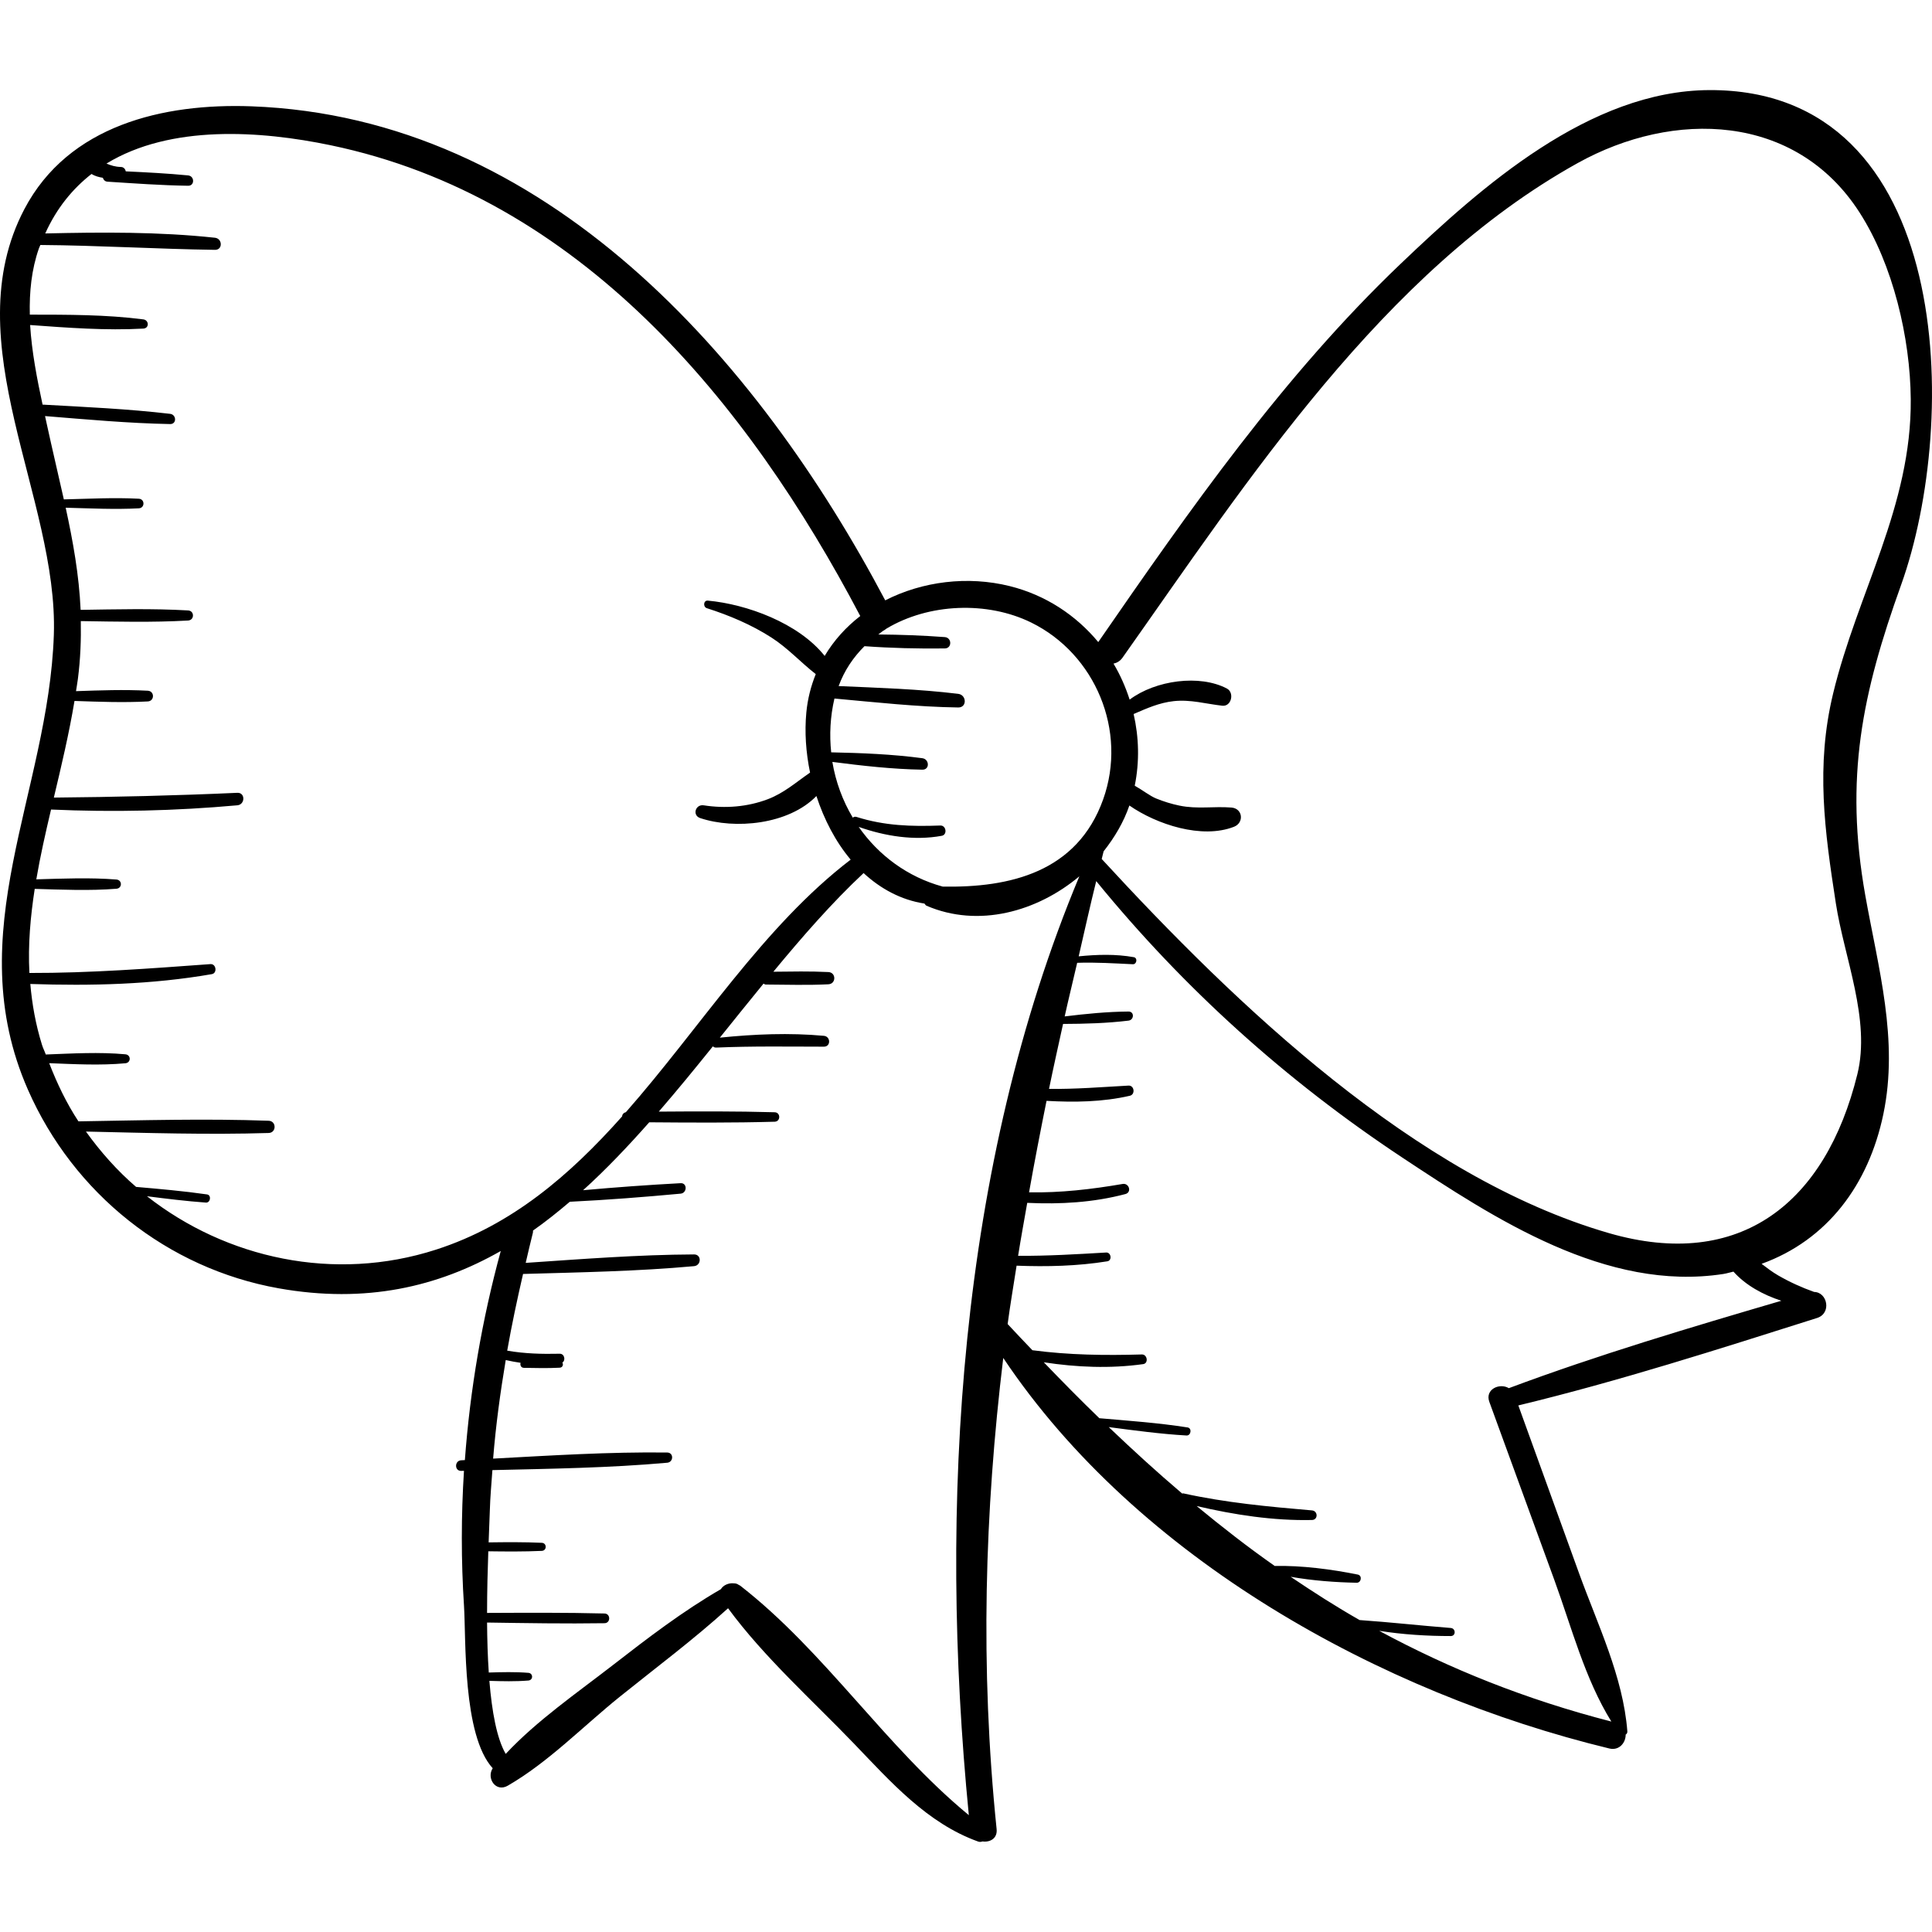<?xml version="1.0" encoding="iso-8859-1"?>
<!-- Uploaded to: SVG Repo, www.svgrepo.com, Generator: SVG Repo Mixer Tools -->
<!DOCTYPE svg PUBLIC "-//W3C//DTD SVG 1.1//EN" "http://www.w3.org/Graphics/SVG/1.1/DTD/svg11.dtd">
<svg fill="#000000" height="800px" width="800px" version="1.1" id="Capa_1" xmlns="http://www.w3.org/2000/svg" xmlns:xlink="http://www.w3.org/1999/xlink" 
	 viewBox="0 0 260.696 260.696" xml:space="preserve">
<g>
	<path d="M230.627,12.157c-16.133,0.079-30.688,12.993-41.666,23.474c-15.81,15.094-28.396,33.102-40.766,51.009
		c-2.994-3.608-7.083-6.344-11.945-7.553c-5.687-1.413-11.783-0.64-16.801,1.921c-17.253-32.627-45.777-65.195-85.509-66.662
		C22.043,13.908,9.249,16.891,3.297,28.204c-9.494,18.044,4.597,38.985,3.968,57.468c-0.727,21.352-12.826,40.166-3.486,61.39
		c6.146,13.968,18.783,24.102,33.833,26.779c11.777,2.095,21.482-0.211,29.959-5.035c-2.521,9.236-4.141,18.687-4.843,28.213
		c-0.165,0.008-0.331,0.018-0.496,0.026c-0.915,0.043-0.925,1.458,0,1.43c0.125-0.004,0.25-0.006,0.375-0.009
		c-0.384,6.05-0.39,12.129,0.002,18.204c0.288,4.461-0.215,17.474,3.876,21.929c-0.874,1.345,0.408,3.289,2.027,2.356
		c5.472-3.153,10.177-8.025,15.1-11.989c4.896-3.943,9.972-7.724,14.63-11.954c4.859,6.609,11.358,12.4,17.013,18.285
		c4.94,5.142,9.859,10.732,16.738,13.197c0.232,0.083,0.411,0.035,0.583-0.018c0.994,0.142,2.035-0.39,1.904-1.661
		c-2.25-21.916-1.602-42.859,0.895-63.579c18.139,27.113,50.963,45.228,81.777,52.697c1.356,0.329,2.225-0.804,2.21-1.871
		c0.137-0.092,0.242-0.224,0.225-0.445c-0.563-7.357-4.014-14.418-6.511-21.317c-2.732-7.552-5.465-15.104-8.198-22.656
		c13.578-3.277,27.005-7.587,40.308-11.8c1.992-0.631,1.404-3.483-0.391-3.513c-1.687-0.601-3.319-1.342-4.87-2.24
		c-0.786-0.455-1.503-1.007-2.221-1.554c8.82-3.192,14.428-10.611,16.428-20.196c2.097-10.051-0.696-19.728-2.439-29.535
		c-2.818-15.855-0.427-27.216,4.838-41.888C264.427,56.901,263.756,11.994,230.627,12.157z M119.605,84.829
		c5.717-3.43,13.613-3.737,19.538-0.827c8.672,4.26,13.006,14.638,9.715,23.859c-3.505,9.822-12.583,11.943-21.658,11.771
		c-4.734-1.292-8.655-4.218-11.329-8.054c3.545,1.251,7.491,1.887,11.205,1.202c0.785-0.145,0.602-1.417-0.188-1.388
		c-3.933,0.144-7.517,0.04-11.314-1.159c-0.216-0.068-0.376-0.007-0.501,0.099c-1.365-2.282-2.308-4.834-2.758-7.523
		c4.028,0.521,8.083,0.977,12.142,1.049c1.028,0.018,0.955-1.422,0-1.549c-4.069-0.543-8.193-0.704-12.299-0.792
		c-0.25-2.361-0.133-4.806,0.438-7.26c5.552,0.504,11.139,1.127,16.701,1.206c1.215,0.017,1.141-1.699,0-1.839
		c-5.332-0.653-10.753-0.808-16.133-1.049c0.77-2.113,1.988-3.892,3.486-5.382c3.601,0.264,7.231,0.348,10.834,0.305
		c0.996-0.012,0.974-1.46,0-1.532c-2.975-0.219-5.973-0.33-8.967-0.354c0.229-0.164,0.437-0.355,0.675-0.508
		C119.344,85.031,119.474,84.935,119.605,84.829z M58.837,168.62c-13.734,4.429-28.302,1.193-39.006-7.205
		c2.646,0.34,5.293,0.663,7.952,0.858c0.623,0.045,0.779-1.013,0.149-1.103c-3.176-0.456-6.374-0.735-9.571-1.014
		c-2.541-2.185-4.785-4.717-6.767-7.468c8.215,0.182,16.45,0.447,24.66,0.193c1.063-0.033,1.063-1.613,0-1.651
		c-8.545-0.309-17.119-0.055-25.669,0.081c-1.595-2.419-2.87-5.074-3.946-7.85c3.425,0.135,6.895,0.323,10.281,0.011
		c0.776-0.072,0.778-1.137,0-1.209c-3.539-0.326-7.167-0.107-10.743,0.027C6.024,141.85,5.809,141.447,5.67,141
		c-0.863-2.769-1.343-5.507-1.58-8.226c8.195,0.27,16.4,0.082,24.494-1.327c0.761-0.133,0.59-1.411-0.184-1.354
		c-8.159,0.594-16.261,1.214-24.433,1.196c-0.199-3.814,0.138-7.587,0.718-11.346c3.673,0.103,7.371,0.271,11.027-0.019
		c0.798-0.063,0.8-1.179,0-1.243c-3.585-0.284-7.211-0.128-10.813-0.025c0.535-3.145,1.249-6.281,1.988-9.42
		c8.377,0.377,16.79,0.181,25.138-0.571c1.063-0.096,1.097-1.735,0-1.685c-8.257,0.374-16.497,0.569-24.759,0.644
		c1.029-4.325,2.059-8.661,2.786-13.04c3.287,0.113,6.607,0.241,9.889,0.066c0.931-0.05,0.932-1.397,0-1.447
		c-3.215-0.171-6.465-0.051-9.685,0.059c0.082-0.55,0.183-1.098,0.254-1.649c0.349-2.723,0.439-5.296,0.393-7.805
		c4.828,0.073,9.654,0.197,14.476-0.076c0.876-0.05,0.877-1.312,0-1.362c-4.83-0.274-9.664-0.149-14.5-0.076
		c-0.214-4.722-1.022-9.206-2.016-13.784c3.285,0.083,6.588,0.257,9.87,0.082c0.832-0.044,0.833-1.249,0-1.294
		c-3.365-0.179-6.753,0.01-10.12,0.089c-0.738-3.313-1.544-6.677-2.324-10.27c-0.069-0.318-0.141-0.65-0.211-0.972
		c5.622,0.455,11.239,0.972,16.88,1.078c0.909,0.017,0.858-1.278,0-1.379c-5.718-0.672-11.469-0.924-17.215-1.246
		c-0.744-3.46-1.457-7.111-1.679-10.739c5.057,0.368,10.229,0.763,15.276,0.482c0.819-0.046,0.777-1.142,0-1.243
		c-5.03-0.65-10.231-0.635-15.317-0.64c-0.074-3.053,0.224-6.071,1.222-8.925c0.059-0.169,0.139-0.308,0.201-0.474
		c7.861,0.059,15.7,0.543,23.559,0.657c1.073,0.016,1.022-1.524,0-1.634c-7.582-0.816-15.27-0.754-22.9-0.58
		c1.549-3.441,3.707-6.039,6.238-8.023c0.458,0.279,0.984,0.427,1.53,0.512c0.094,0.267,0.276,0.503,0.635,0.526
		c3.624,0.232,7.243,0.497,10.875,0.55c0.914,0.013,0.878-1.31,0-1.396c-2.801-0.273-5.609-0.415-8.417-0.548
		c-0.05-0.304-0.279-0.584-0.653-0.591c-0.76-0.015-1.364-0.213-1.946-0.459c8.661-5.286,20.797-4.44,30.231-2.476
		c33.614,7.001,56.27,34.589,71.481,63.53c-1.917,1.478-3.555,3.284-4.802,5.381c-3.541-4.447-10.528-6.98-15.762-7.46
		c-0.605-0.055-0.672,0.849-0.138,1.02c3.059,0.98,6,2.222,8.709,3.957c2.218,1.421,3.954,3.354,5.989,4.939
		c-0.644,1.596-1.095,3.318-1.272,5.18c-0.248,2.616-0.062,5.387,0.503,8.11c-1.868,1.281-3.51,2.762-5.723,3.598
		c-2.746,1.037-5.734,1.267-8.624,0.817c-1.118-0.174-1.59,1.352-0.475,1.723c4.673,1.556,11.918,0.892,15.679-2.977
		c1.033,3.163,2.576,6.148,4.622,8.582c-11.772,9.005-20.269,22.651-30.335,34.082c-0.309,0.073-0.49,0.3-0.513,0.576
		C76.91,158.542,69.096,165.311,58.837,168.62z M130.73,244.93c-11.272-9.285-19.364-22.021-30.84-30.961
		c-0.061-0.047-0.133-0.065-0.198-0.103c-0.199-0.151-0.416-0.218-0.675-0.218c-0.705-0.072-1.42,0.247-1.748,0.79
		c-5.155,2.979-9.91,6.626-14.607,10.272c-4.782,3.711-10.233,7.464-14.423,11.954c-1.205-2.067-1.863-5.71-2.204-9.856
		c1.758,0.053,3.503,0.099,5.262-0.044c0.667-0.054,0.668-0.984,0-1.038c-1.786-0.145-3.559-0.096-5.344-0.042
		c-0.148-2.187-0.213-4.482-0.23-6.745c5.282,0.078,10.563,0.17,15.845,0.09c0.844-0.013,0.843-1.289,0-1.311
		c-5.281-0.136-10.563-0.099-15.845-0.078c0.001-3,0.08-5.887,0.166-8.316c2.407,0.034,4.811,0.054,7.22-0.056
		c0.7-0.032,0.702-1.057,0-1.089c-2.394-0.109-4.784-0.09-7.176-0.057c0.07-1.829,0.136-3.335,0.162-4.294
		c0.05-1.834,0.221-3.641,0.347-5.458c7.866-0.186,15.759-0.293,23.586-0.995c0.87-0.078,0.903-1.368,0-1.379
		c-7.823-0.097-15.666,0.402-23.488,0.823c0.361-4.472,0.962-8.896,1.701-13.3c0.666,0.151,1.334,0.275,2.004,0.373
		c-0.088,0.299,0.04,0.669,0.447,0.677c1.615,0.029,3.22,0.068,4.833-0.018c0.412-0.022,0.517-0.429,0.357-0.695
		c0.474-0.292,0.293-1.203-0.357-1.189c-2.397,0.054-4.729-0.005-7.085-0.416c0.607-3.461,1.344-6.907,2.138-10.349
		c7.688-0.222,15.429-0.354,23.075-1.053c0.997-0.091,1.037-1.588,0-1.583c-7.56,0.035-15.159,0.629-22.718,1.14
		c0.323-1.357,0.621-2.715,0.971-4.07c0.027-0.106,0.007-0.193,0.017-0.292c1.704-1.194,3.348-2.51,4.962-3.884
		c4.989-0.244,9.983-0.632,14.953-1.094c0.891-0.083,0.919-1.463,0-1.413c-4.386,0.237-8.78,0.552-13.16,0.95
		c3.106-2.805,6.054-5.92,8.928-9.166c5.641,0.045,11.281,0.083,16.923-0.078c0.821-0.023,0.822-1.253,0-1.277
		c-5.213-0.148-10.424-0.124-15.637-0.086c2.48-2.862,4.9-5.827,7.301-8.809c0.103,0.105,0.25,0.177,0.453,0.168
		c4.855-0.21,9.671-0.127,14.526-0.122c0.957,0.001,0.923-1.379,0-1.464c-4.638-0.428-9.406-0.229-14.041,0.248
		c1.967-2.45,3.929-4.886,5.896-7.295c0.099,0.042,0.162,0.126,0.293,0.127c2.818,0.017,5.644,0.107,8.458-0.034
		c1.062-0.053,1.064-1.598,0-1.651c-2.471-0.124-4.95-0.071-7.425-0.045c3.943-4.771,7.94-9.351,12.175-13.311
		c2.298,2.121,5.046,3.624,8.215,4.115c0.097,0.096,0.133,0.229,0.278,0.291c6.986,3.013,14.913,0.82,20.621-3.969
		C129.284,157.376,126.638,203.225,130.73,244.93z M240.365,175.519c-12.333,3.621-24.744,7.302-36.769,11.795
		c-1.243-0.749-3.251,0.151-2.632,1.846c2.927,8.019,5.853,16.038,8.78,24.058c2.31,6.328,4.109,13.318,7.686,19.082
		c-11.566-2.98-21.854-7.125-31.326-12.244c3.195,0.508,6.491,0.707,9.657,0.706c0.709,0,0.691-1.035,0-1.089
		c-4.099-0.324-8.201-0.783-12.301-1.069c-3.199-1.821-6.278-3.796-9.306-5.841c2.935,0.522,6.071,0.753,8.913,0.806
		c0.62,0.011,0.781-0.976,0.149-1.103c-3.544-0.714-7.574-1.246-11.209-1.16c-3.613-2.531-7.105-5.254-10.539-8.088
		c5.09,1.187,10.353,1.999,15.564,1.883c0.844-0.019,0.82-1.223,0-1.294c-5.862-0.503-11.603-1.033-17.364-2.299
		c-0.059-0.013-0.094,0.025-0.148,0.026c-3.36-2.85-6.65-5.86-9.911-8.968c3.489,0.455,6.98,0.931,10.491,1.133
		c0.612,0.035,0.768-0.989,0.147-1.087c-3.942-0.619-7.932-0.899-11.907-1.243c-2.516-2.432-5.01-4.964-7.496-7.548
		c4.438,0.68,8.964,0.87,13.412,0.248c0.746-0.104,0.56-1.325-0.176-1.304c-5.001,0.142-9.835,0.082-14.774-0.571
		c-1.114-1.175-2.229-2.324-3.34-3.533c0.351-2.629,0.801-5.251,1.208-7.876c4.092,0.154,8.198,0.062,12.245-0.589
		c0.671-0.108,0.516-1.227-0.161-1.187c-3.977,0.234-7.915,0.472-11.88,0.447c0.377-2.383,0.816-4.766,1.232-7.148
		c4.455,0.211,8.918-0.042,13.245-1.187c0.894-0.236,0.505-1.514-0.375-1.362c-4.212,0.725-8.366,1.202-12.625,1.131
		c0.73-4.11,1.529-8.225,2.359-12.345c3.763,0.211,7.567,0.162,11.245-0.688c0.758-0.175,0.606-1.415-0.185-1.371
		c-3.595,0.198-7.138,0.49-10.724,0.444c0.596-2.914,1.254-5.841,1.894-8.764c2.951-0.01,5.928-0.094,8.834-0.447
		c0.76-0.092,0.811-1.231,0-1.226c-2.859,0.02-5.752,0.307-8.615,0.658c0.529-2.399,1.134-4.826,1.686-7.233
		c2.514-0.089,4.99,0.074,7.51,0.192c0.537,0.025,0.673-0.855,0.129-0.953c-2.454-0.439-4.957-0.359-7.435-0.113
		c0.78-3.38,1.519-6.743,2.366-10.152c11.845,14.513,25.629,26.926,41.299,37.303c12.488,8.27,27.545,18.148,43.332,15.709
		c0.474-0.073,0.895-0.222,1.354-0.316C235.557,173.437,237.894,174.709,240.365,175.519z M247.723,121.9
		c1.135,7.355,4.717,15.687,2.901,23.055c-4.278,17.356-15.787,26.567-33.514,21.44c-26.106-7.55-50.32-30.78-68.45-50.488
		c0.087-0.345,0.169-0.688,0.257-1.033c1.489-1.879,2.71-3.947,3.476-6.182c3.69,2.562,9.787,4.568,14.124,2.867
		c1.381-0.542,1.184-2.469-0.351-2.591c-2.381-0.19-4.608,0.238-7.016-0.261c-1.085-0.225-2.127-0.55-3.153-0.965
		c-0.789-0.319-1.911-1.178-2.879-1.723c0.662-3.275,0.561-6.558-0.152-9.67c1.749-0.757,3.444-1.525,5.407-1.739
		c2.277-0.248,4.333,0.37,6.555,0.617c1.243,0.139,1.666-1.766,0.627-2.316c-3.655-1.931-9.617-1.139-13.125,1.493
		c-0.548-1.696-1.265-3.332-2.178-4.856c0.449-0.096,0.882-0.332,1.21-0.796c16.879-23.871,35.143-52.14,61.425-66.748
		c12.937-7.19,29.415-6.757,38.036,6.672c4.528,7.052,6.838,16.934,6.907,25.192c0.12,14.425-7.201,26.131-10.48,39.728
		C244.991,103.381,246.206,112.077,247.723,121.9z"/>
</g>
</svg>